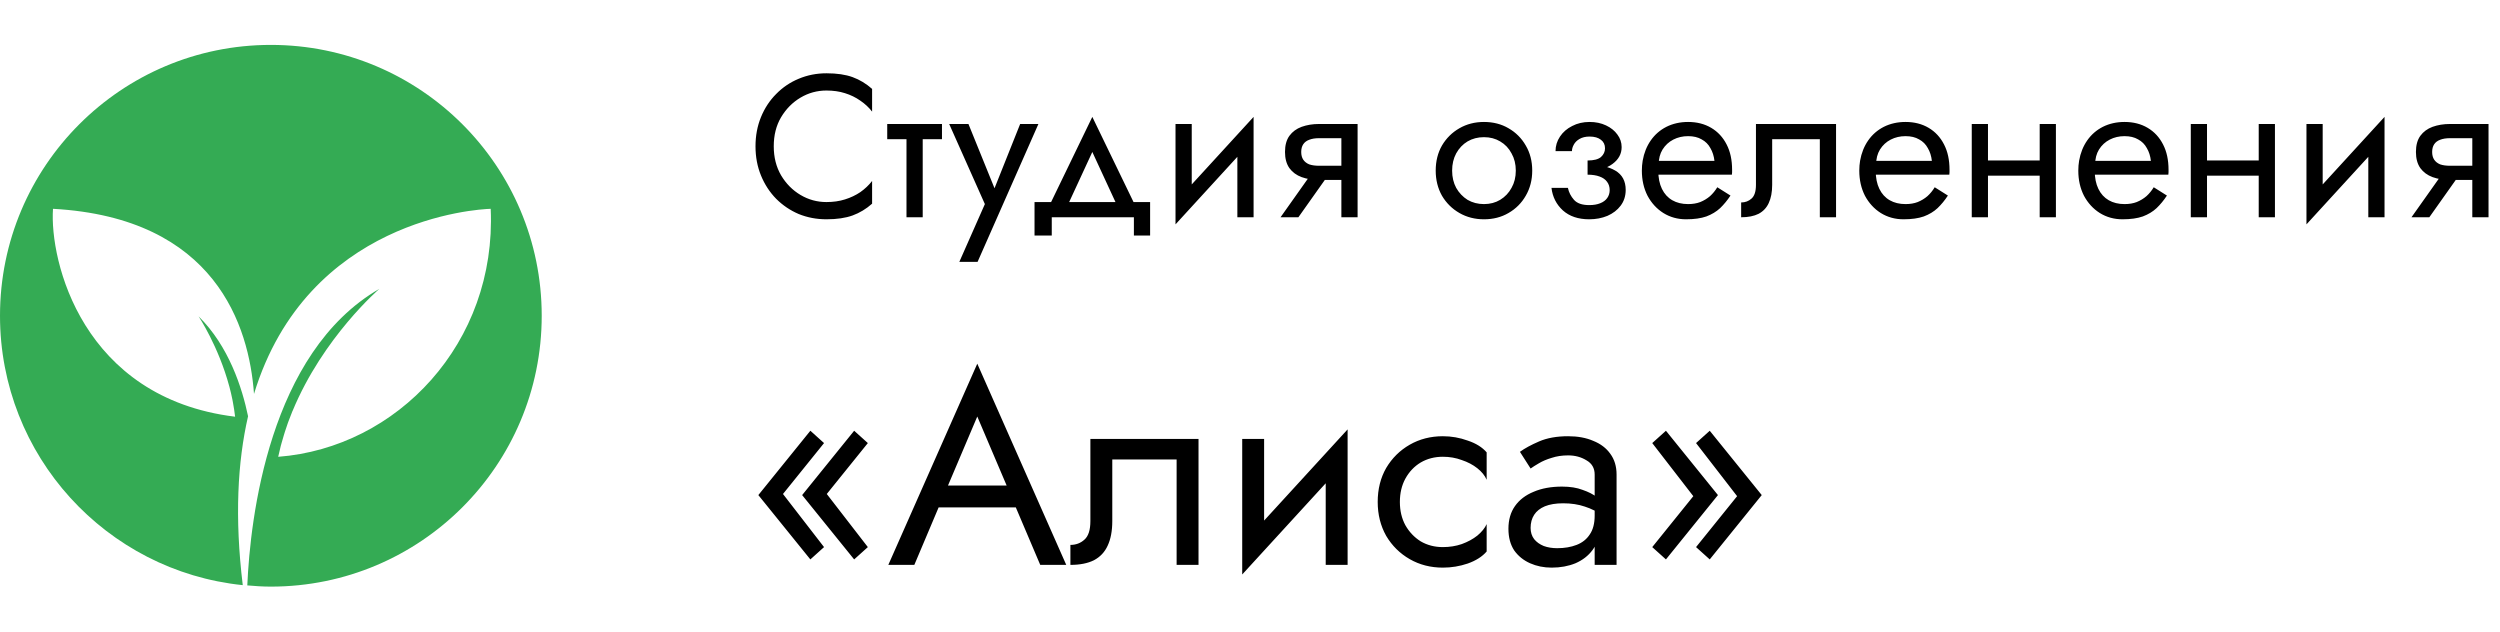 <svg width="1726" height="436" viewBox="0 0 1726 436" fill="none" xmlns="http://www.w3.org/2000/svg">
<path d="M570.81 341.049L599.16 305.895L589.71 297.39L553.8 341.805L589.71 386.22L599.16 377.715L570.81 341.049ZM540.57 341.049L568.92 305.895L559.47 297.39L523.56 341.805L559.47 386.22L568.92 377.715L540.57 341.049ZM640.129 350.31H710.059L704.389 335.19H645.799L640.129 350.31ZM674.716 287.562L697.396 340.86L698.908 344.64L718.186 390H736.141L674.716 251.085L613.291 390H631.246L650.902 343.506L652.414 340.104L674.716 287.562ZM827.457 303.06H752.802V359.76C752.802 365.934 751.416 370.218 748.644 372.612C745.998 375.006 742.785 376.203 739.005 376.203V390C745.557 390 750.975 388.929 755.259 386.787C759.543 384.519 762.693 381.18 764.709 376.77C766.851 372.234 767.922 366.564 767.922 359.76V317.235H812.337V390H827.457V303.06ZM929.445 318.18L930.39 296.445L858.57 374.88L857.625 396.615L929.445 318.18ZM872.745 303.06H857.625V396.615L872.745 375.825V303.06ZM930.39 296.445L915.27 317.235V390H930.39V296.445ZM966.474 346.53C966.474 340.482 967.734 335.127 970.254 330.465C972.9 325.677 976.428 321.96 980.838 319.314C985.374 316.668 990.477 315.345 996.147 315.345C1000.81 315.345 1005.16 316.101 1009.19 317.613C1013.35 318.999 1016.94 320.889 1019.96 323.283C1022.99 325.677 1025.13 328.323 1026.39 331.221V312.321C1023.36 308.793 1019.02 306.084 1013.35 304.194C1007.8 302.178 1002.07 301.17 996.147 301.17C987.705 301.17 980.082 303.123 973.278 307.029C966.474 310.935 961.056 316.29 957.024 323.094C953.118 329.898 951.165 337.71 951.165 346.53C951.165 355.224 953.118 363.036 957.024 369.966C961.056 376.77 966.474 382.125 973.278 386.031C980.082 389.937 987.705 391.89 996.147 391.89C1002.07 391.89 1007.8 390.945 1013.35 389.055C1019.02 387.039 1023.36 384.267 1026.39 380.739V361.839C1025.13 364.611 1022.99 367.257 1019.96 369.777C1016.94 372.171 1013.35 374.124 1009.19 375.636C1005.16 377.022 1000.81 377.715 996.147 377.715C990.477 377.715 985.374 376.392 980.838 373.746C976.428 370.974 972.9 367.257 970.254 362.595C967.734 357.933 966.474 352.578 966.474 346.53ZM1056.73 364.485C1056.73 360.957 1057.55 357.933 1059.19 355.413C1060.82 352.893 1063.28 350.94 1066.56 349.554C1069.96 348.168 1074.18 347.475 1079.22 347.475C1084.76 347.475 1089.74 348.231 1094.15 349.743C1098.56 351.129 1102.91 353.334 1107.19 356.358V347.475C1106.31 346.341 1104.67 344.892 1102.28 343.128C1099.88 341.238 1096.67 339.6 1092.64 338.214C1088.73 336.702 1084.01 335.946 1078.46 335.946C1070.9 335.946 1064.35 337.143 1058.81 339.537C1053.26 341.805 1048.98 345.081 1045.96 349.365C1042.93 353.649 1041.42 358.878 1041.42 365.052C1041.42 370.974 1042.74 375.951 1045.39 379.983C1048.16 383.889 1051.82 386.85 1056.35 388.866C1060.89 390.882 1065.86 391.89 1071.28 391.89C1077.33 391.89 1082.81 390.882 1087.73 388.866C1092.64 386.724 1096.55 383.7 1099.44 379.794C1102.47 375.762 1103.98 370.974 1103.98 365.43L1100.96 355.98C1100.96 361.398 1099.82 365.745 1097.55 369.021C1095.41 372.297 1092.39 374.691 1088.48 376.203C1084.58 377.715 1080.1 378.471 1075.06 378.471C1071.66 378.471 1068.57 377.967 1065.8 376.959C1063.03 375.825 1060.82 374.25 1059.19 372.234C1057.55 370.092 1056.73 367.509 1056.73 364.485ZM1056.73 323.472C1058.12 322.464 1060.01 321.267 1062.4 319.881C1064.92 318.369 1067.88 317.109 1071.28 316.101C1074.68 314.967 1078.46 314.4 1082.62 314.4C1087.41 314.4 1091.63 315.534 1095.29 317.802C1099.07 319.944 1100.96 323.22 1100.96 327.63V390H1116.08V327.63C1116.08 321.96 1114.63 317.172 1111.73 313.266C1108.96 309.36 1105.05 306.399 1100.01 304.383C1095.1 302.241 1089.3 301.17 1082.62 301.17C1074.81 301.17 1068.13 302.367 1062.59 304.761C1057.04 307.155 1052.63 309.549 1049.36 311.943L1056.73 323.472ZM1169.06 342.561L1140.71 377.715L1150.16 386.22L1186.07 341.805L1150.16 297.39L1140.71 305.895L1169.06 342.561ZM1199.3 342.561L1170.95 377.715L1180.4 386.22L1216.31 341.805L1180.4 297.39L1170.95 305.895L1199.3 342.561Z" fill="black"/>
<path d="M534.2 101C534.2 93.347 535.88 86.673 539.24 80.98C542.693 75.193 547.173 70.667 552.68 67.4C558.187 64.133 564.16 62.5 570.6 62.5C575.267 62.5 579.513 63.107 583.34 64.32C587.26 65.533 590.807 67.26 593.98 69.5C597.153 71.647 599.86 74.167 602.1 77.06V61.38C597.993 57.74 593.513 55.033 588.66 53.26C583.807 51.487 577.787 50.6 570.6 50.6C563.787 50.6 557.393 51.86 551.42 54.38C545.54 56.807 540.36 60.307 535.88 64.88C531.4 69.36 527.9 74.68 525.38 80.84C522.86 87 521.6 93.72 521.6 101C521.6 108.28 522.86 115 525.38 121.16C527.9 127.32 531.4 132.687 535.88 137.26C540.36 141.74 545.54 145.24 551.42 147.76C557.393 150.187 563.787 151.4 570.6 151.4C577.787 151.4 583.807 150.513 588.66 148.74C593.513 146.967 597.993 144.26 602.1 140.62V124.94C599.86 127.833 597.153 130.4 593.98 132.64C590.807 134.787 587.26 136.467 583.34 137.68C579.513 138.893 575.267 139.5 570.6 139.5C564.16 139.5 558.187 137.867 552.68 134.6C547.173 131.333 542.693 126.807 539.24 121.02C535.88 115.233 534.2 108.56 534.2 101ZM612.54 85.6V96.1H650.34V85.6H612.54ZM625.84 88.4V150H637.04V88.4H625.84ZM716.916 85.6H704.316L684.436 135.44L689.056 136L668.616 85.6H655.316L679.956 140.9L662.316 180.8H674.916L716.916 85.6ZM754.137 104.92L773.037 145.8H785.637L754.137 80.7L722.637 145.8H735.237L754.137 104.92ZM782.837 150V162.6H794.037V139.5H714.237V162.6H726.137V150H782.837ZM864.775 96.8L865.475 80.7L812.275 138.8L811.575 154.9L864.775 96.8ZM822.775 85.6H811.575V154.9L822.775 139.5V85.6ZM865.475 80.7L854.275 96.1V150H865.475V80.7ZM896.404 150L920.204 116.4H907.884L884.084 150H896.404ZM937.284 150V85.6H926.084V150H937.284ZM930.704 114.44H910.684C907.977 114.44 905.691 114.113 903.824 113.46C902.051 112.713 900.697 111.64 899.764 110.24C898.831 108.84 898.364 107.067 898.364 104.92C898.364 102.773 898.831 101 899.764 99.6C900.697 98.2 902.051 97.173 903.824 96.52C905.691 95.773 907.977 95.4 910.684 95.4H930.704V85.6H910.684C906.297 85.6 902.284 86.253 898.644 87.56C895.097 88.867 892.297 90.92 890.244 93.72C888.191 96.52 887.164 100.253 887.164 104.92C887.164 109.493 888.191 113.227 890.244 116.12C892.297 118.92 895.097 120.973 898.644 122.28C902.284 123.587 906.297 124.24 910.684 124.24H930.704V114.44ZM991.213 117.8C991.213 124.24 992.659 130.027 995.552 135.16C998.539 140.2 1002.55 144.167 1007.59 147.06C1012.63 149.953 1018.28 151.4 1024.53 151.4C1030.88 151.4 1036.53 149.953 1041.47 147.06C1046.51 144.167 1050.48 140.2 1053.37 135.16C1056.36 130.027 1057.85 124.24 1057.85 117.8C1057.85 111.267 1056.36 105.48 1053.37 100.44C1050.48 95.4 1046.51 91.433 1041.47 88.54C1036.53 85.647 1030.88 84.2 1024.53 84.2C1018.28 84.2 1012.63 85.647 1007.59 88.54C1002.55 91.433 998.539 95.4 995.552 100.44C992.659 105.48 991.213 111.267 991.213 117.8ZM1002.55 117.8C1002.55 113.32 1003.49 109.353 1005.35 105.9C1007.31 102.353 1009.93 99.6 1013.19 97.64C1016.55 95.68 1020.33 94.7 1024.53 94.7C1028.73 94.7 1032.47 95.68 1035.73 97.64C1039.09 99.6 1041.71 102.353 1043.57 105.9C1045.53 109.353 1046.51 113.32 1046.51 117.8C1046.51 122.28 1045.53 126.247 1043.57 129.7C1041.71 133.153 1039.09 135.907 1035.73 137.96C1032.47 139.92 1028.73 140.9 1024.53 140.9C1020.33 140.9 1016.55 139.92 1013.19 137.96C1009.93 135.907 1007.31 133.153 1005.35 129.7C1003.49 126.247 1002.55 122.28 1002.55 117.8ZM1096.06 117.8C1103.43 117.8 1109.17 116.26 1113.28 113.18C1117.48 110.1 1119.58 106.227 1119.58 101.56C1119.58 98.387 1118.6 95.493 1116.64 92.88C1114.77 90.267 1112.16 88.167 1108.8 86.58C1105.44 84.993 1101.66 84.2 1097.46 84.2C1092.98 84.2 1088.96 85.133 1085.42 87C1081.87 88.773 1079.07 91.2 1077.02 94.28C1074.96 97.36 1073.94 100.72 1073.94 104.36H1085.28C1085.28 102.867 1085.7 101.373 1086.54 99.88C1087.38 98.293 1088.68 96.987 1090.46 95.96C1092.32 94.84 1094.66 94.28 1097.46 94.28C1100.82 94.28 1103.43 95.027 1105.3 96.52C1107.16 97.92 1108.1 99.88 1108.1 102.4C1108.1 104.733 1107.16 106.74 1105.3 108.42C1103.43 110.007 1100.35 110.8 1096.06 110.8V117.8ZM1097.18 151.4C1101.75 151.4 1105.95 150.607 1109.78 149.02C1113.6 147.34 1116.64 145.007 1118.88 142.02C1121.21 138.94 1122.38 135.3 1122.38 131.1C1122.38 125.033 1120 120.6 1115.24 117.8C1110.48 115 1104.08 113.6 1096.06 113.6V120.6C1099.32 120.6 1102.08 121.02 1104.32 121.86C1106.65 122.7 1108.38 123.913 1109.5 125.5C1110.71 127.087 1111.32 129 1111.32 131.24C1111.32 133.293 1110.76 135.113 1109.64 136.7C1108.52 138.287 1106.88 139.5 1104.74 140.34C1102.68 141.18 1100.16 141.6 1097.18 141.6C1092.32 141.6 1088.82 140.387 1086.68 137.96C1084.53 135.533 1083.13 132.78 1082.48 129.7H1071.14C1071.88 135.953 1074.5 141.133 1078.98 145.24C1083.55 149.347 1089.62 151.4 1097.18 151.4ZM1140.68 120.6H1195.7C1195.79 120.04 1195.84 119.48 1195.84 118.92C1195.84 118.36 1195.84 117.8 1195.84 117.24C1195.84 110.427 1194.58 104.593 1192.06 99.74C1189.54 94.793 1185.99 90.967 1181.42 88.26C1176.84 85.553 1171.52 84.2 1165.46 84.2C1159.95 84.2 1154.96 85.32 1150.48 87.56C1146.09 89.8 1142.5 92.927 1139.7 96.94C1136.9 100.953 1135.03 105.62 1134.1 110.94C1133.91 112.06 1133.77 113.18 1133.68 114.3C1133.58 115.42 1133.54 116.587 1133.54 117.8C1133.54 124.24 1134.84 130.027 1137.46 135.16C1140.16 140.2 1143.8 144.167 1148.38 147.06C1153.04 149.953 1158.27 151.4 1164.06 151.4C1169.66 151.4 1174.32 150.747 1178.06 149.44C1181.79 148.04 1184.96 146.127 1187.58 143.7C1190.19 141.18 1192.57 138.287 1194.72 135.02L1185.62 129.28C1184.22 131.613 1182.54 133.667 1180.58 135.44C1178.62 137.12 1176.38 138.473 1173.86 139.5C1171.43 140.433 1168.63 140.9 1165.46 140.9C1161.26 140.9 1157.62 140.013 1154.54 138.24C1151.46 136.467 1149.08 133.853 1147.4 130.4C1145.72 126.947 1144.88 122.747 1144.88 117.8L1145.16 113.6C1145.16 109.587 1146.04 106.133 1147.82 103.24C1149.68 100.253 1152.16 97.967 1155.24 96.38C1158.32 94.793 1161.72 94 1165.46 94C1169.19 94 1172.32 94.747 1174.84 96.24C1177.45 97.64 1179.46 99.647 1180.86 102.26C1182.35 104.78 1183.28 107.72 1183.66 111.08H1140.68V120.6ZM1267.61 85.6H1212.31V127.6C1212.31 132.173 1211.28 135.347 1209.23 137.12C1207.27 138.893 1204.89 139.78 1202.09 139.78V150C1206.94 150 1210.95 149.207 1214.13 147.62C1217.3 145.94 1219.63 143.467 1221.13 140.2C1222.71 136.84 1223.51 132.64 1223.51 127.6V96.1H1256.41V150H1267.61V85.6ZM1290.79 120.6H1345.81C1345.91 120.04 1345.95 119.48 1345.95 118.92C1345.95 118.36 1345.95 117.8 1345.95 117.24C1345.95 110.427 1344.69 104.593 1342.17 99.74C1339.65 94.793 1336.11 90.967 1331.53 88.26C1326.96 85.553 1321.64 84.2 1315.57 84.2C1310.07 84.2 1305.07 85.32 1300.59 87.56C1296.21 89.8 1292.61 92.927 1289.81 96.94C1287.01 100.953 1285.15 105.62 1284.21 110.94C1284.03 112.06 1283.89 113.18 1283.79 114.3C1283.7 115.42 1283.65 116.587 1283.65 117.8C1283.65 124.24 1284.96 130.027 1287.57 135.16C1290.28 140.2 1293.92 144.167 1298.49 147.06C1303.16 149.953 1308.39 151.4 1314.17 151.4C1319.77 151.4 1324.44 150.747 1328.17 149.44C1331.91 148.04 1335.08 146.127 1337.69 143.7C1340.31 141.18 1342.69 138.287 1344.83 135.02L1335.73 129.28C1334.33 131.613 1332.65 133.667 1330.69 135.44C1328.73 137.12 1326.49 138.473 1323.97 139.5C1321.55 140.433 1318.75 140.9 1315.57 140.9C1311.37 140.9 1307.73 140.013 1304.65 138.24C1301.57 136.467 1299.19 133.853 1297.51 130.4C1295.83 126.947 1294.99 122.747 1294.99 117.8L1295.27 113.6C1295.27 109.587 1296.16 106.133 1297.93 103.24C1299.8 100.253 1302.27 97.967 1305.35 96.38C1308.43 94.793 1311.84 94 1315.57 94C1319.31 94 1322.43 94.747 1324.95 96.24C1327.57 97.64 1329.57 99.647 1330.97 102.26C1332.47 104.78 1333.4 107.72 1333.77 111.08H1290.79V120.6ZM1367.88 121.3H1415.48V110.8H1367.88V121.3ZM1408.2 85.6V150H1419.4V85.6H1408.2ZM1361.3 85.6V150H1372.5V85.6H1361.3ZM1442 120.6H1497.02C1497.12 120.04 1497.16 119.48 1497.16 118.92C1497.16 118.36 1497.16 117.8 1497.16 117.24C1497.16 110.427 1495.9 104.593 1493.38 99.74C1490.86 94.793 1487.32 90.967 1482.74 88.26C1478.17 85.553 1472.85 84.2 1466.78 84.2C1461.28 84.2 1456.28 85.32 1451.8 87.56C1447.42 89.8 1443.82 92.927 1441.02 96.94C1438.22 100.953 1436.36 105.62 1435.42 110.94C1435.24 112.06 1435.1 113.18 1435 114.3C1434.91 115.42 1434.86 116.587 1434.86 117.8C1434.86 124.24 1436.17 130.027 1438.78 135.16C1441.49 140.2 1445.13 144.167 1449.7 147.06C1454.37 149.953 1459.6 151.4 1465.38 151.4C1470.98 151.4 1475.65 150.747 1479.38 149.44C1483.12 148.04 1486.29 146.127 1488.9 143.7C1491.52 141.18 1493.9 138.287 1496.04 135.02L1486.94 129.28C1485.54 131.613 1483.86 133.667 1481.9 135.44C1479.94 137.12 1477.7 138.473 1475.18 139.5C1472.76 140.433 1469.96 140.9 1466.78 140.9C1462.58 140.9 1458.94 140.013 1455.86 138.24C1452.78 136.467 1450.4 133.853 1448.72 130.4C1447.04 126.947 1446.2 122.747 1446.2 117.8L1446.48 113.6C1446.48 109.587 1447.37 106.133 1449.14 103.24C1451.01 100.253 1453.48 97.967 1456.56 96.38C1459.64 94.793 1463.05 94 1466.78 94C1470.52 94 1473.64 94.747 1476.16 96.24C1478.78 97.64 1480.78 99.647 1482.18 102.26C1483.68 104.78 1484.61 107.72 1484.98 111.08H1442V120.6ZM1519.1 121.3H1566.7V110.8H1519.1V121.3ZM1559.42 85.6V150H1570.62V85.6H1559.42ZM1512.52 85.6V150H1523.72V85.6H1512.52ZM1645.58 96.8L1646.28 80.7L1593.08 138.8L1592.38 154.9L1645.58 96.8ZM1603.58 85.6H1592.38V154.9L1603.58 139.5V85.6ZM1646.28 80.7L1635.08 96.1V150H1646.28V80.7ZM1677.2 150L1701 116.4H1688.68L1664.88 150H1677.2ZM1718.08 150V85.6H1706.88V150H1718.08ZM1711.5 114.44H1691.48C1688.78 114.44 1686.49 114.113 1684.62 113.46C1682.85 112.713 1681.5 111.64 1680.56 110.24C1679.63 108.84 1679.16 107.067 1679.16 104.92C1679.16 102.773 1679.63 101 1680.56 99.6C1681.5 98.2 1682.85 97.173 1684.62 96.52C1686.49 95.773 1688.78 95.4 1691.48 95.4H1711.5V85.6H1691.48C1687.1 85.6 1683.08 86.253 1679.44 87.56C1675.9 88.867 1673.1 90.92 1671.04 93.72C1668.99 96.52 1667.96 100.253 1667.96 104.92C1667.96 109.493 1668.99 113.227 1671.04 116.12C1673.1 118.92 1675.9 120.973 1679.44 122.28C1683.08 123.587 1687.1 124.24 1691.48 124.24H1711.5V114.44Z" fill="black"/>
<path d="M187 31C83.714 31 0 114.714 0 218C0 314.718 73.442 394.288 167.603 403.986C161.917 357.17 164.033 318.862 171.262 287.387C167.207 267.858 157.993 238.939 137.098 218.397C137.098 218.397 150.852 239.028 158.302 266.756C158.302 266.8 158.346 266.844 158.346 266.888C159.14 269.842 159.845 272.839 160.462 275.925C160.594 276.63 160.727 277.336 160.859 278.085C161.432 281.259 161.961 284.433 162.314 287.695C56.647 274.735 34.12 179.912 36.589 144.161C149 150.377 172.012 225.406 175.362 271.958C212.171 151.391 329.124 144.426 338.778 144.161C342.966 236.823 274.24 309.075 192.07 315.379C192.599 312.867 193.216 310.354 193.833 307.885C194.009 307.136 194.23 306.43 194.45 305.681C194.935 303.918 195.42 302.154 195.993 300.391C196.213 299.642 196.478 298.848 196.698 298.099C197.315 296.159 197.977 294.264 198.638 292.324C198.814 291.883 198.946 291.442 199.123 291.001C199.96 288.709 200.842 286.505 201.724 284.301C201.812 284.124 201.856 283.904 201.944 283.728C201.944 283.728 201.944 283.728 201.988 283.728C223.06 232.768 261.941 199.397 261.941 199.397C185.633 243.48 172.761 358.096 170.733 404.162C176.112 404.647 181.49 405 187 405C290.286 405 374 321.286 374 218C374 114.714 290.286 31 187 31Z" fill="#34AB54"/>
</svg>

